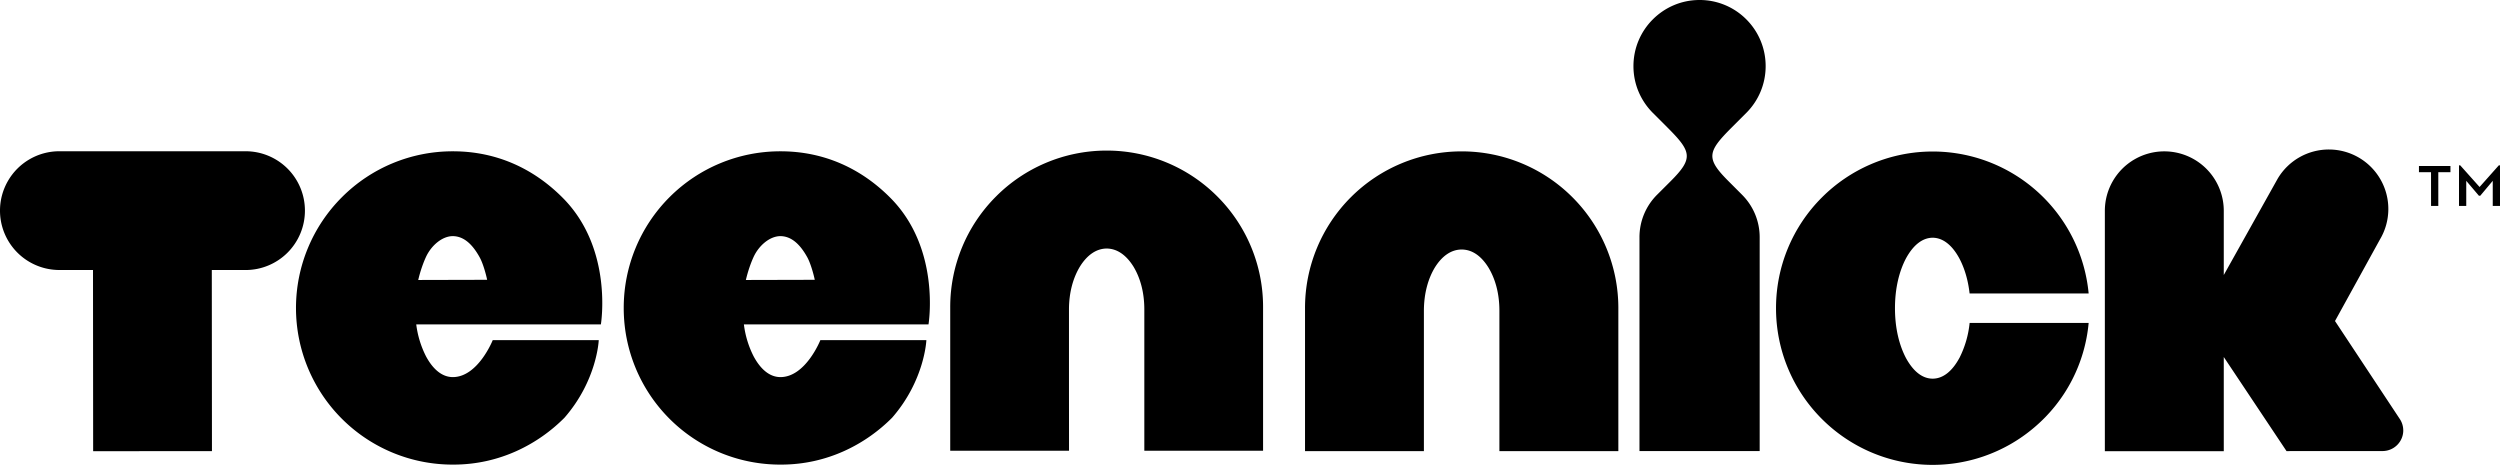 <svg height="18.596" viewBox="0 0 100 18.596" width="100" xmlns="http://www.w3.org/2000/svg"><path d="M9.824 6.05H2.372a2.375 2.375 0 0 0 .006 4.75H3.72l.006 7.247 4.752-.001-.006-7.245h1.35a2.374 2.374 0 0 0 2.375-2.374A2.373 2.373 0 0 0 9.824 6.05m6.905 5.15c.085-.366.202-.688.313-.929.213-.454.644-.823 1.067-.826.428.003.778.305 1.075.843.13.233.245.636.302.904l-2.757.007zm1.38-5.148a6.253 6.253 0 0 0-4.43 1.834 6.264 6.264 0 0 0 4.459 10.698c1.86.001 3.4-.829 4.44-1.874 1.31-1.502 1.372-3.106 1.372-3.106h-4.24s-.588 1.48-1.6 1.48c-.424-.002-.788-.307-1.068-.827a3.876 3.876 0 0 1-.392-1.28h7.385s.506-3.013-1.514-5.052c-1.175-1.188-2.67-1.875-4.412-1.873m11.726 5.147c.086-.365.201-.687.312-.928.213-.454.642-.823 1.068-.826.427.003.777.305 1.075.843.128.233.244.636.301.904l-2.756.007zm1.38-5.147a6.26 6.26 0 0 0-6.266 6.266 6.257 6.257 0 0 0 6.294 6.266c1.86.001 3.4-.829 4.44-1.874 1.31-1.502 1.372-3.106 1.372-3.106h-4.24s-.587 1.48-1.6 1.48c-.426-.002-.787-.307-1.068-.827a3.833 3.833 0 0 1-.391-1.28h7.384s.504-3.013-1.514-5.052c-1.175-1.188-2.67-1.875-4.411-1.873m13.052-.029c-1.72 0-3.3.705-4.424 1.834a6.247 6.247 0 0 0-1.834 4.425v5.748h4.752l-.002-2.533v-3.12c.002-.685.166-1.268.443-1.722.28-.446.642-.71 1.065-.714.424.004.785.268 1.066.714.277.454.44 1.037.44 1.723v5.652h4.75v-5.748a6.238 6.238 0 0 0-1.831-4.425 6.25 6.25 0 0 0-4.425-1.834m14.2.032a6.262 6.262 0 0 0-6.266 6.268v5.723h4.755V12.42c.004-.687.166-1.272.443-1.728.28-.446.644-.711 1.067-.711.426 0 .787.265 1.066.711.279.456.443 1.041.444 1.729v5.625h4.758v-5.723a6.264 6.264 0 0 0-1.836-4.432 6.259 6.259 0 0 0-4.432-1.836m11.387-1.54c.478-.478.773-1.14.773-1.87s-.295-1.393-.773-1.87A2.629 2.629 0 0 0 67.983 0c-.73 0-1.391.296-1.87.776-.478.476-.775 1.139-.775 1.87s.297 1.39.775 1.869l.584.584c.975.975 1.045 1.235.117 2.161l-.531.53a2.396 2.396 0 0 0-.704 1.701v8.553h4.808V9.491c0-.665-.269-1.265-.704-1.7l-.53-.531c-.93-.926-.86-1.186.116-2.161zm8.521 9.807c-.28.516-.644.824-1.067.824-.426 0-.785-.308-1.068-.824-.275-.524-.44-1.202-.44-1.994 0-.79.165-1.469.44-1.992.283-.518.644-.823 1.068-.827.423.004.787.31 1.067.827.206.388.349.86.41 1.403h4.762a6.265 6.265 0 0 0-10.67-3.841 6.247 6.247 0 0 0-1.835 4.43 6.251 6.251 0 0 0 1.836 4.432 6.264 6.264 0 0 0 8.491.34 6.212 6.212 0 0 0 2.178-4.183h-4.761a3.973 3.973 0 0 1-.41 1.405m17.755 2.892a.825.825 0 0 0-.124-.433l-2.606-3.94 1.804-3.274a2.378 2.378 0 1 0-4.099-2.416l-2.154 3.85V8.433a2.378 2.378 0 0 0-4.757 0v9.614h4.757V14.28l2.51 3.764 3.84-.002c.458 0 .83-.371.83-.829m2.23-10.599h.048l.774.866.77-.866H100v1.623h-.29V7.233l-.5.597h-.053l-.507-.597v1.005h-.29V6.615zm-1.12.275h-.483v-.248h1.26v.248h-.486v1.348h-.29z"/></svg>